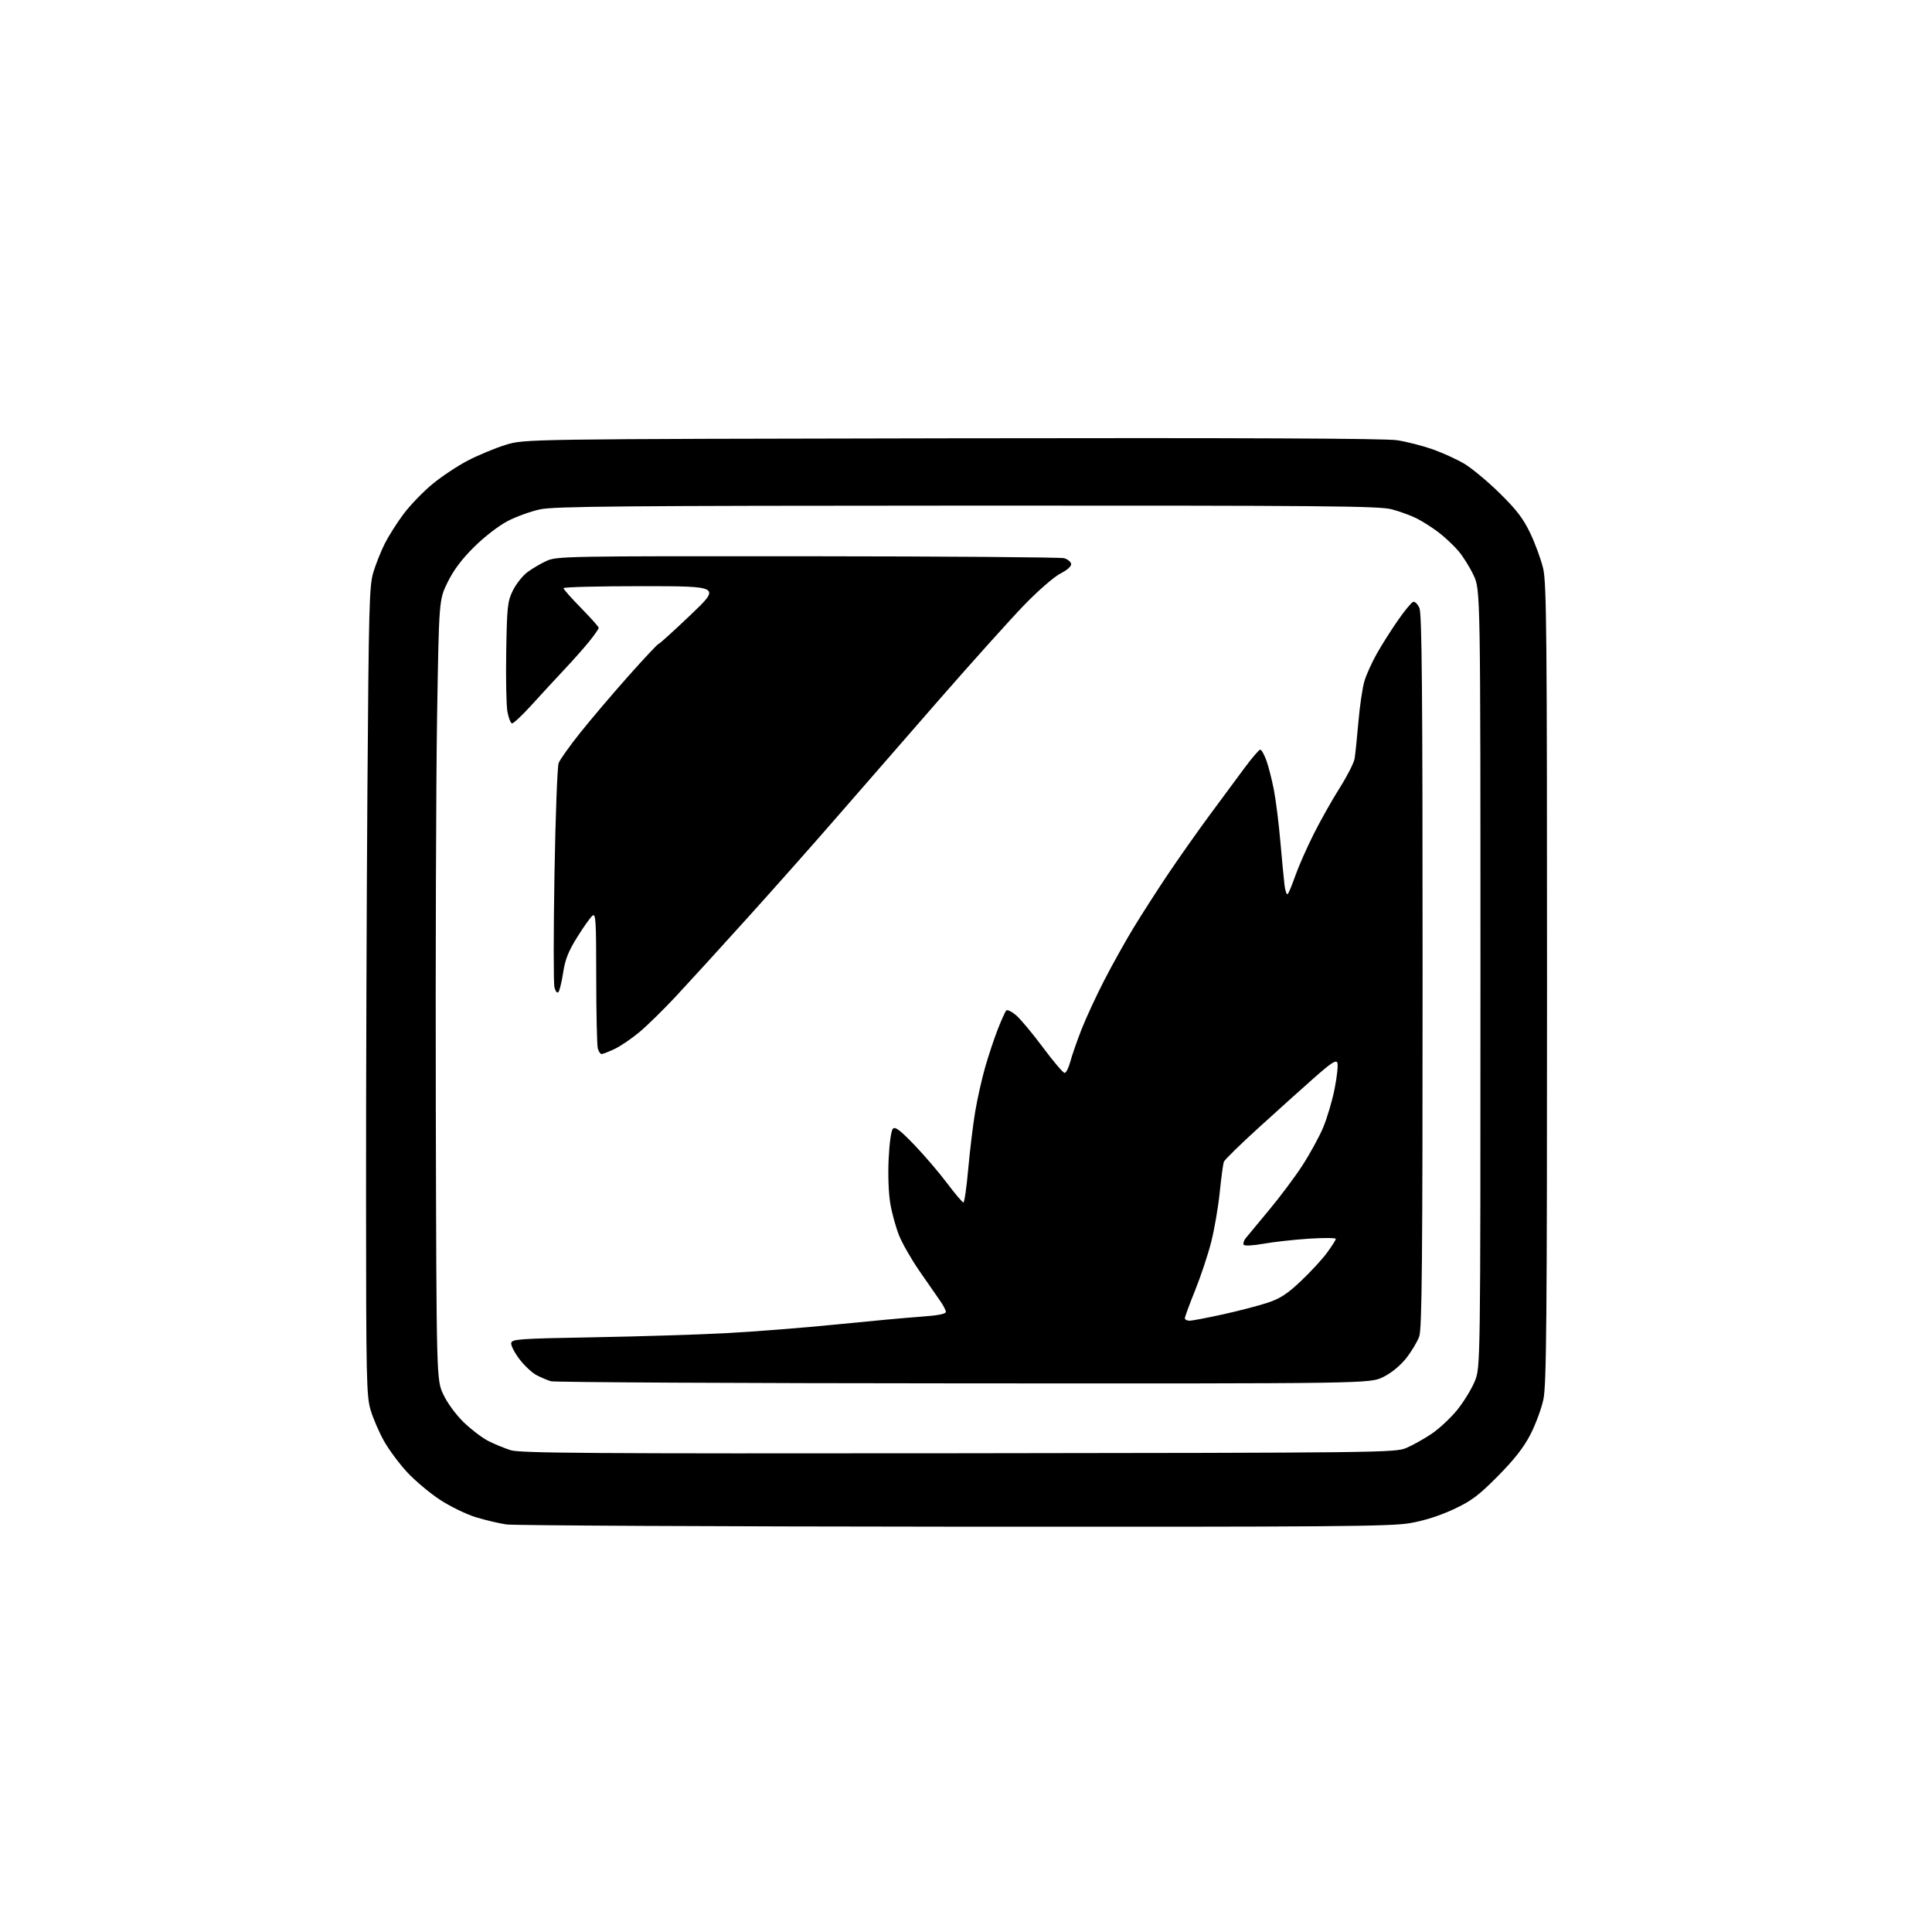 <?xml version="1.0" encoding="UTF-8" standalone="no"?>
<!-- Filename: ea23d0a7abce64330d6cdc5ad729f239f5d79c16a25956edca9e3a275f5cffb9.svg -->
<!-- Created with https://svgstud.io -->
<svg
  version="1.1"
  xmlns="http://www.w3.org/2000/svg"
  xmlns:xlink="http://www.w3.org/1999/xlink"
  xmlns:svg="http://www.w3.org/2000/svg"
  xmlns:rdf="http://www.w3.org/1999/02/22-rdf-syntax-ns#"
  xmlns:cc="http://creativecommons.org/ns#"
  xmlns:dc="http://purl.org/dc/elements/1.1/"
  viewBox="0 0 768 768"
  width="768"
  height="768"
  role="img"
  aria-labelledby="titleID descID"
>
  <title id="titleID">icon symbol download</title>
  <desc id="descID">AI-generated SVG illustration: icon symbol download, created on https://svgstud.io</desc>

  <rect width="100%" height="100%" fill="white" />


  <path stroke="none" fill="black" fill-rule="evenodd" d="M379.12,606.88C284.18,606.81 204.17,606.41 201.31,605.99C198.46,605.58 193.02,604.29 189.22,603.14C185.42,601.98 178.98,598.86 174.91,596.19C170.83,593.52 164.93,588.56 161.79,585.16C158.65,581.76 154.51,576.17 152.59,572.74C150.67,569.30 148.30,563.79 147.32,560.50C145.67,554.97 145.53,548.31 145.51,475.00C145.49,431.27 145.73,359.05 146.05,314.50C146.58,241.04 146.79,232.95 148.39,227.56C149.37,224.30 151.43,219.12 152.97,216.06C154.52,212.99 157.89,207.68 160.47,204.26C163.04,200.83 168.14,195.55 171.80,192.51C175.45,189.47 181.85,185.22 186.00,183.06C190.16,180.90 196.92,178.10 201.03,176.83C208.50,174.53 208.50,174.53 378.50,174.23C494.00,174.03 550.69,174.27 555.33,174.99C559.09,175.57 565.38,177.17 569.32,178.54C573.26,179.92 578.94,182.50 581.96,184.27C584.97,186.05 591.33,191.32 596.09,196.00C602.90,202.69 605.50,206.10 608.33,212.02C610.30,216.15 612.60,222.45 613.44,226.02C614.78,231.69 614.97,252.29 614.97,391.00C614.97,524.72 614.74,550.56 613.53,556.26C612.75,559.97 610.41,566.27 608.35,570.26C605.67,575.43 601.99,580.14 595.45,586.75C587.72,594.55 584.96,596.62 577.82,599.96C572.40,602.50 566.20,604.48 560.55,605.46C552.83,606.81 530.28,606.98 379.12,606.88zM381.00,577.69C549.07,577.51 554.64,577.44 559.00,575.60C561.48,574.55 565.98,572.04 569.00,570.02C572.02,568.00 576.64,563.70 579.26,560.47C581.87,557.23 585.02,552.09 586.26,549.04C588.50,543.50 588.50,543.50 588.50,389.00C588.50,234.50 588.50,234.50 585.78,228.69C584.28,225.50 581.55,221.12 579.70,218.97C577.86,216.81 574.36,213.53 571.92,211.67C569.49,209.81 565.60,207.33 563.28,206.14C560.96,204.96 556.46,203.31 553.28,202.47C548.21,201.13 527.37,200.95 384.50,200.99C247.09,201.04 220.44,201.27 214.73,202.47C211.01,203.26 205.16,205.37 201.73,207.17C198.17,209.04 192.46,213.45 188.42,217.47C183.53,222.32 180.28,226.66 177.92,231.48C174.50,238.46 174.50,238.46 173.74,285.48C173.33,311.34 173.10,381.10 173.24,440.50C173.50,548.50 173.50,548.50 176.22,554.31C177.79,557.67 181.19,562.31 184.27,565.31C187.20,568.16 191.61,571.53 194.06,572.79C196.52,574.04 200.55,575.70 203.01,576.48C206.80,577.66 234.43,577.85 381.00,577.69zM383.05,549.91C294.20,549.87 220.37,549.48 218.99,549.07C217.61,548.65 215.05,547.56 213.29,546.65C211.53,545.74 208.47,542.88 206.50,540.30C204.53,537.71 203.05,534.83 203.21,533.88C203.47,532.32 206.35,532.12 236.00,531.59C253.88,531.27 277.50,530.54 288.50,529.96C299.50,529.38 319.30,527.82 332.50,526.49C345.70,525.16 360.89,523.76 366.25,523.39C372.81,522.93 376.00,522.31 376.00,521.50C376.00,520.84 374.91,518.77 373.58,516.90C372.25,515.03 368.58,509.75 365.43,505.16C362.28,500.58 358.67,494.28 357.42,491.16C356.16,488.05 354.59,482.38 353.93,478.57C353.22,474.47 352.94,467.21 353.25,460.74C353.55,454.32 354.26,449.35 354.95,448.67C355.86,447.77 357.84,449.27 363.39,455.04C367.38,459.19 373.25,466.05 376.44,470.29C379.63,474.53 382.57,478.00 382.97,478.00C383.37,478.00 384.23,472.04 384.88,464.75C385.53,457.46 386.77,447.23 387.64,442.00C388.51,436.77 390.33,428.68 391.68,424.00C393.03,419.33 395.29,412.58 396.69,409.00C398.10,405.43 399.58,402.14 399.98,401.69C400.38,401.25 402.13,402.08 403.86,403.53C405.59,404.99 410.40,410.75 414.56,416.34C418.72,421.93 422.60,426.50 423.20,426.50C423.79,426.50 424.82,424.48 425.47,422.00C426.13,419.52 428.14,413.76 429.93,409.18C431.73,404.60 435.79,395.83 438.96,389.68C442.13,383.53 447.31,374.23 450.49,369.00C453.66,363.77 459.78,354.24 464.09,347.80C468.41,341.37 475.85,330.79 480.64,324.30C485.43,317.81 491.77,309.24 494.73,305.25C497.69,301.26 500.50,298.00 500.97,298.00C501.45,298.00 502.53,299.91 503.39,302.25C504.24,304.59 505.59,309.88 506.39,314.00C507.19,318.12 508.34,327.35 508.96,334.50C509.58,341.65 510.33,349.47 510.62,351.87C510.92,354.27 511.50,355.85 511.92,355.37C512.33,354.89 513.70,351.57 514.95,348.00C516.20,344.43 519.46,337.05 522.19,331.60C524.92,326.16 529.59,317.87 532.57,313.18C535.54,308.48 538.20,303.26 538.48,301.57C538.76,299.88 539.44,293.29 539.99,286.91C540.54,280.54 541.62,273.25 542.39,270.71C543.15,268.17 545.38,263.26 547.33,259.80C549.28,256.33 553.05,250.39 555.70,246.58C558.34,242.78 561.07,239.48 561.75,239.25C562.43,239.02 563.55,240.11 564.24,241.67C565.23,243.90 565.50,274.60 565.50,386.00C565.50,501.31 565.25,528.20 564.17,531.26C563.43,533.33 561.11,537.21 559.00,539.89C556.61,542.90 553.16,545.74 549.88,547.37C544.61,550.00 544.61,550.00 383.05,549.91zM472.85,525.00C473.87,525.00 479.83,523.87 486.10,522.49C492.37,521.11 500.36,519.03 503.85,517.87C508.88,516.21 511.66,514.40 517.12,509.25C520.92,505.67 525.59,500.60 527.51,497.98C529.43,495.37 531.00,492.89 531.00,492.47C531.00,492.04 526.16,492.02 520.25,492.40C514.34,492.79 506.22,493.69 502.22,494.41C498.01,495.16 494.70,495.33 494.38,494.81C494.08,494.32 494.43,493.16 495.16,492.23C495.90,491.31 500.04,486.31 504.37,481.13C508.70,475.94 514.67,467.98 517.63,463.43C520.59,458.88 524.32,452.09 525.92,448.33C527.51,444.57 529.59,437.59 530.53,432.80C531.48,428.02 531.97,423.37 531.63,422.48C531.13,421.19 529.19,422.45 522.25,428.58C517.44,432.83 507.56,441.71 500.30,448.32C493.03,454.92 486.83,461.00 486.51,461.83C486.19,462.67 485.45,468.11 484.87,473.92C484.28,479.74 482.76,488.61 481.49,493.63C480.22,498.66 477.34,507.33 475.09,512.90C472.84,518.48 471.00,523.48 471.00,524.02C471.00,524.56 471.83,525.00 472.85,525.00zM239.13,419.00C238.64,419.00 237.96,417.99 237.63,416.75C237.30,415.51 237.02,402.86 237.01,388.63C237.00,365.66 236.83,362.90 235.49,364.01C234.66,364.70 231.93,368.54 229.44,372.55C225.92,378.19 224.66,381.39 223.85,386.67C223.28,390.43 222.43,393.90 221.96,394.39C221.48,394.90 220.80,394.07 220.40,392.47C220.01,390.92 220.02,370.79 220.41,347.73C220.80,324.67 221.55,304.69 222.07,303.33C222.58,301.96 226.48,296.49 230.73,291.17C234.98,285.85 243.55,275.76 249.79,268.75C256.02,261.74 261.43,255.98 261.81,255.95C262.19,255.92 267.90,250.75 274.50,244.46C286.50,233.03 286.50,233.03 255.25,233.01C238.06,233.01 224.00,233.36 224.00,233.80C224.00,234.24 227.15,237.80 231.00,241.72C234.85,245.64 238.00,249.17 238.00,249.57C238.00,249.97 236.33,252.37 234.30,254.90C232.26,257.43 227.84,262.43 224.47,266.00C221.10,269.57 215.23,275.94 211.42,280.14C207.61,284.34 204.06,287.68 203.51,287.56C202.97,287.44 202.16,285.35 201.71,282.92C201.26,280.49 201.05,269.73 201.23,259.00C201.53,241.15 201.75,239.11 203.83,234.83C205.08,232.26 207.65,228.98 209.54,227.53C211.44,226.09 214.90,224.04 217.24,222.98C221.36,221.11 224.71,221.05 321.00,221.12C375.73,221.16 421.62,221.51 422.99,221.89C424.37,222.28 425.62,223.28 425.78,224.12C425.97,225.07 424.38,226.52 421.54,227.98C419.01,229.28 412.68,234.78 407.23,240.41C401.86,245.96 386.65,262.88 373.44,278.00C360.23,293.12 342.01,314.03 332.96,324.46C323.91,334.90 307.75,353.12 297.06,364.96C286.36,376.81 273.62,390.77 268.74,396.00C263.87,401.23 257.33,407.64 254.21,410.25C251.09,412.86 246.63,415.90 244.28,417.00C241.94,418.10 239.62,419.00 239.13,419.00z" />

</svg>
